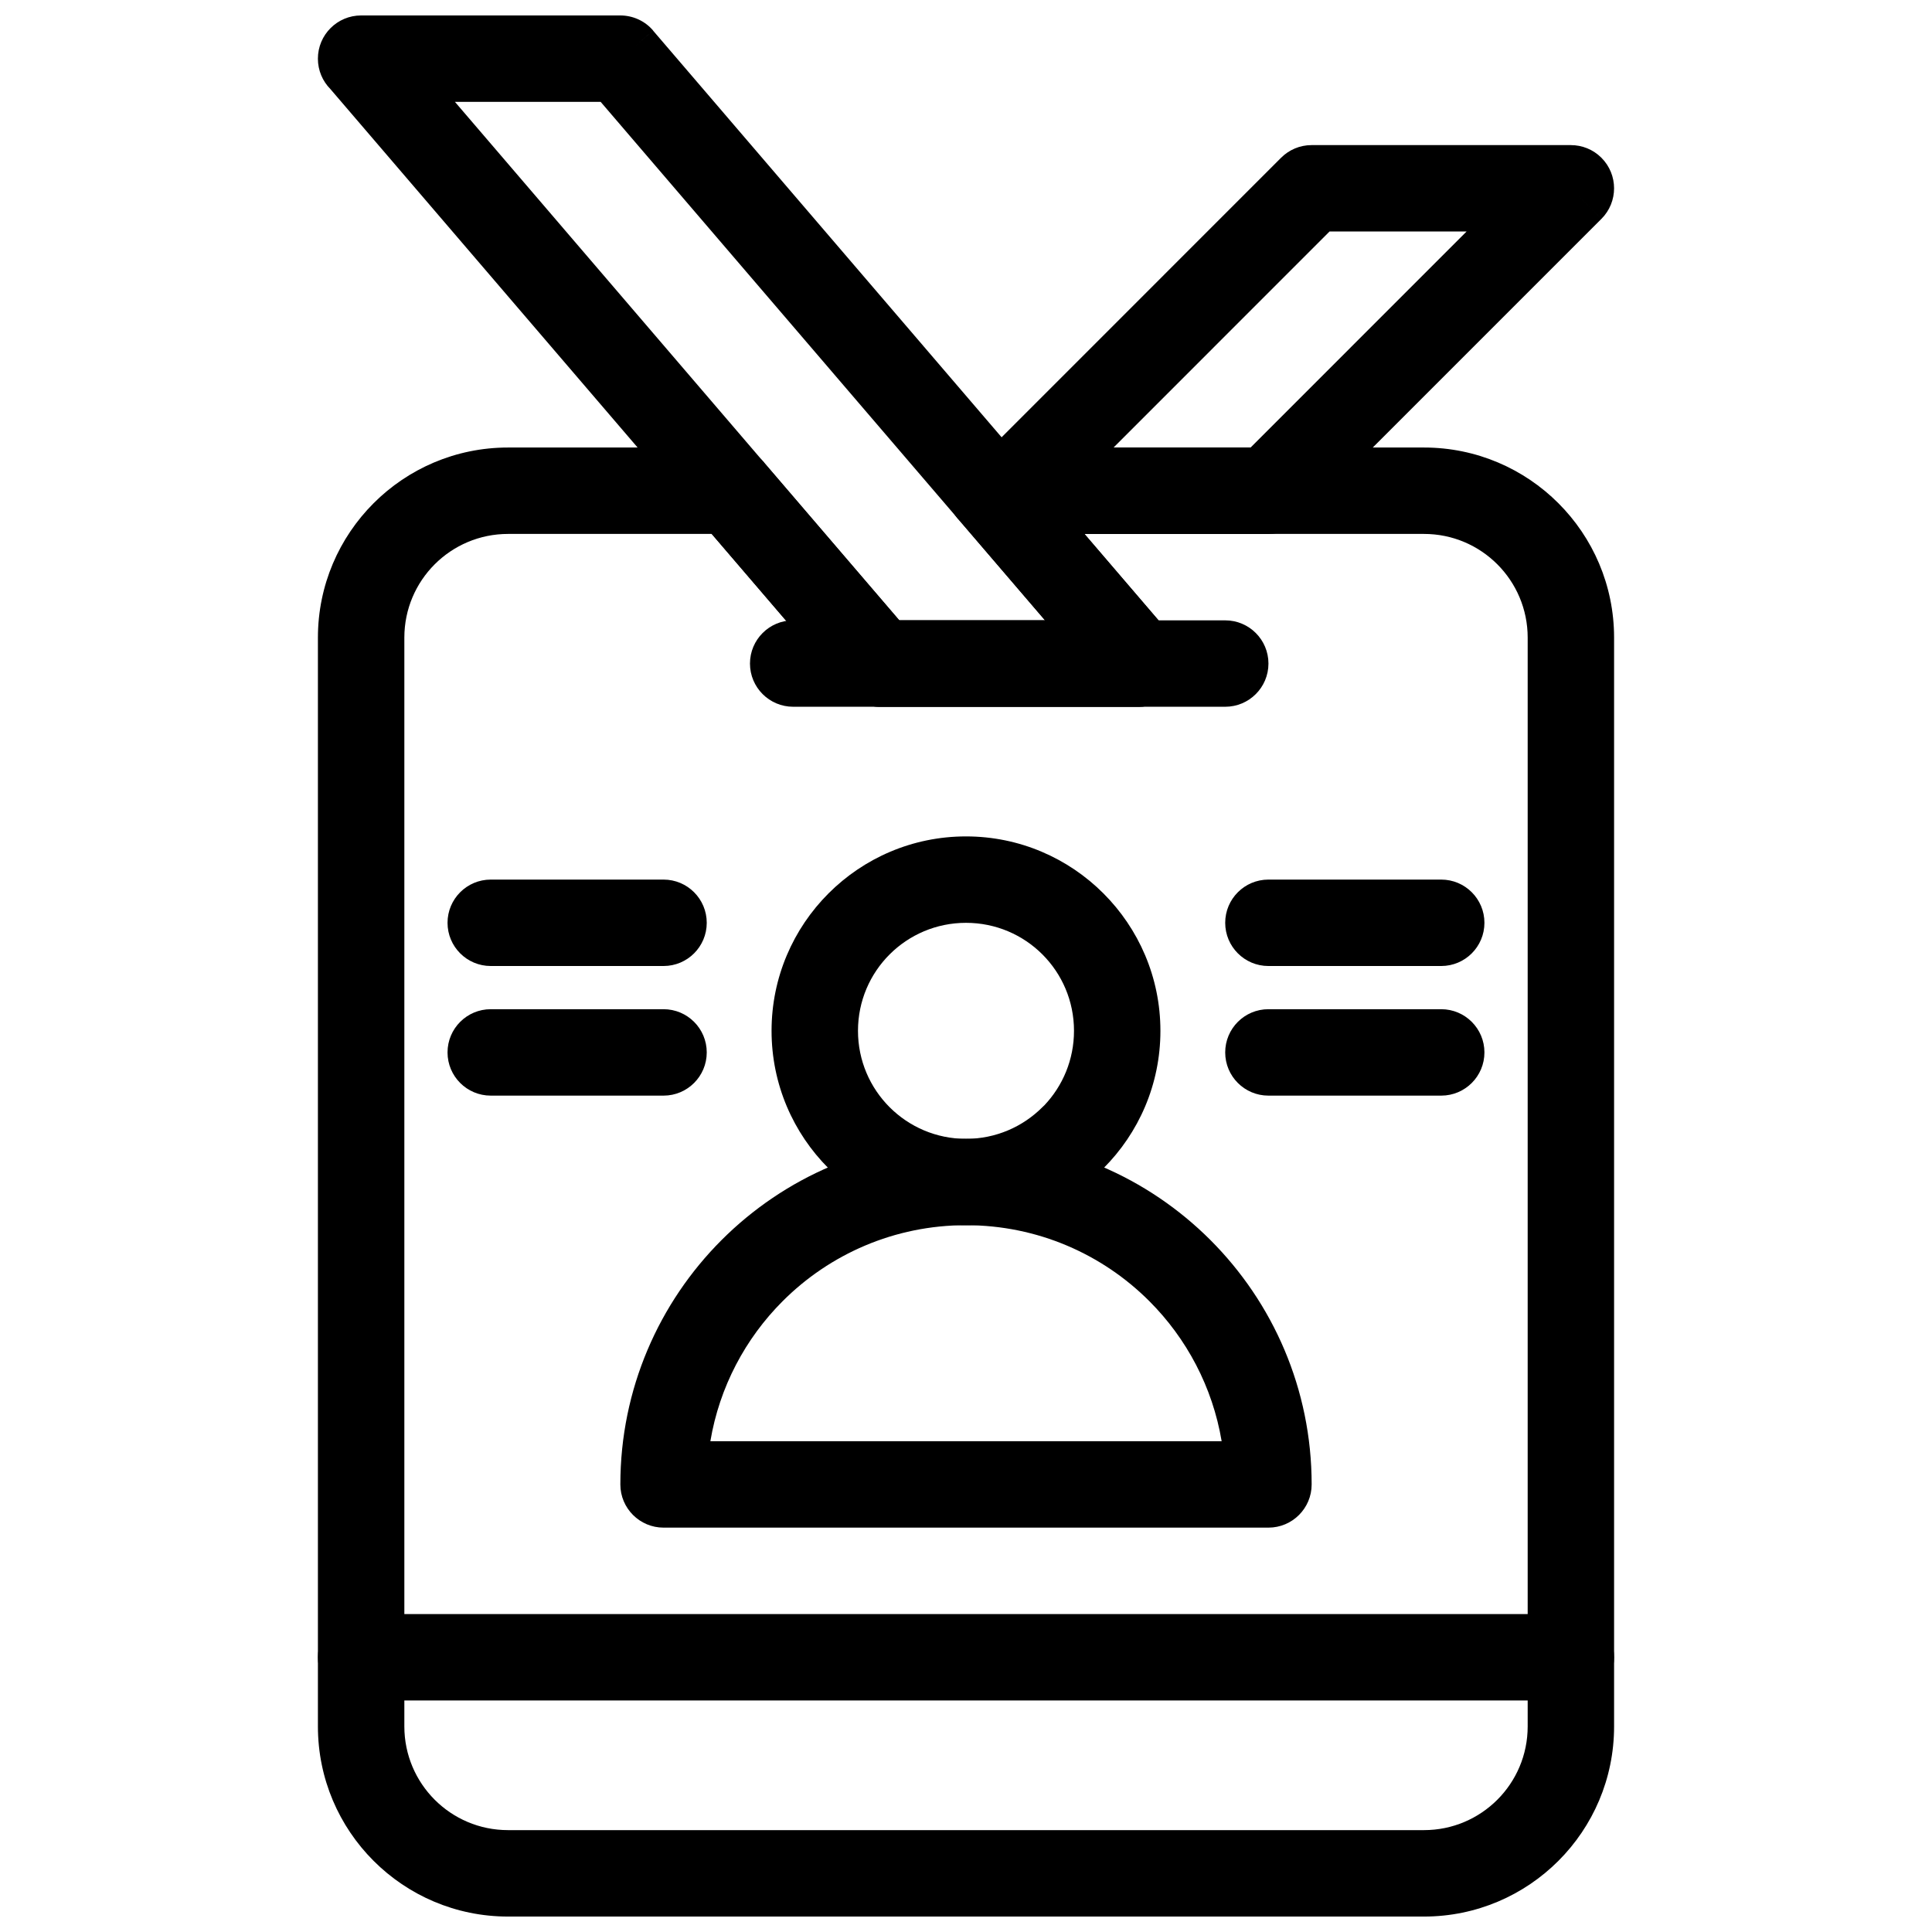 <?xml version="1.0" encoding="UTF-8"?>
<!-- Uploaded to: ICON Repo, www.svgrepo.com, Generator: ICON Repo Mixer Tools -->
<svg width="800px" height="800px" version="1.1" viewBox="144 144 512 512" xmlns="http://www.w3.org/2000/svg">
 <defs>
  <clipPath id="b">
   <path d="m228 262h344v389.9h-344z"/>
  </clipPath>
  <clipPath id="a">
   <path d="m228 148.09h230v183.91h-230z"/>
  </clipPath>
 </defs>
 <path d="m428.62 417.18c0-15.844-12.785-28.621-28.621-28.621-15.812 0-28.625 12.781-28.625 28.621 0 7.906 3.207 15.066 8.383 20.242 5.176 5.176 12.336 8.383 20.242 8.383 7.902 0 15.066-3.207 20.242-8.383l-0.004-0.004c0.172-0.172 0.352-0.336 0.527-0.496 4.867-5.133 7.856-12.082 7.856-19.742zm22.902 0c0 28.438-23.082 51.523-51.523 51.523-14.227 0-27.109-5.766-36.434-15.09s-15.094-22.207-15.094-36.434c0-28.43 23.086-51.523 51.527-51.523 28.418 0 51.523 23.098 51.523 51.523z"/>
 <path d="m532.66 205.35h-36.32l-57.246 57.258h36.316zm-41.062-22.898h68.699v0.004c2.93 0 5.859 1.113 8.094 3.352 4.473 4.469 4.473 11.723 0.004 16.191l-8.098-8.098 8.094 8.098-80.148 80.156c-2.07 2.074-4.934 3.356-8.098 3.356h-68.699c-2.93 0-5.859-1.117-8.094-3.352-4.473-4.473-4.473-11.723-0.004-16.191h0.004l80.145-80.16c2.07-2.07 4.934-3.356 8.094-3.356z"/>
 <g clip-path="url(#b)">
  <path d="m431.4 285.5 23.07 26.91 0.023-0.02c4.117 4.801 3.559 12.031-1.238 16.145-2.16 1.852-4.812 2.758-7.453 2.754h-68.703c-3.773 0-7.121-1.824-9.207-4.641l-35.27-41.152h-53.988c-7.586 0-14.457 3.078-19.43 8.047-4.973 4.973-8.047 11.84-8.047 19.43v288.55c0 7.586 3.078 14.457 8.047 19.43 4.973 4.973 11.84 8.047 19.43 8.047h242.74c7.586 0 14.457-3.078 19.43-8.047 4.973-4.973 8.047-11.84 8.047-19.43v-288.55c0-7.586-3.078-14.457-8.047-19.43-4.973-4.973-11.84-8.047-19.43-8.047h-89.973zm-10.457 22.895-22.551-26.305c-2.039-2.07-3.301-4.906-3.301-8.039 0-6.324 5.129-11.453 11.449-11.453h114.83c13.906 0 26.504 5.641 35.621 14.758 9.117 9.117 14.758 21.711 14.758 35.621v288.55c0 13.906-5.641 26.504-14.758 35.621-9.117 9.117-21.711 14.758-35.621 14.758h-242.74c-13.906 0-26.504-5.641-35.621-14.758-9.117-9.117-14.758-21.711-14.758-35.621v-288.55c0-13.91 5.641-26.504 14.758-35.621 9.117-9.117 21.711-14.758 35.621-14.758h59.215c3.227 0.004 6.434 1.359 8.695 4l-8.695 7.453 8.676-7.426 35.801 41.77z"/>
 </g>
 <g clip-path="url(#a)">
  <path d="m397.87 281.48-94.695-110.49h-38.617l81.965 95.637 35.809 41.77h38.617l-23.07-26.918zm-89.473-121.94 8.676-7.426 136.87 159.7c2.039 2.066 3.297 4.906 3.297 8.039 0 6.324-5.129 11.449-11.449 11.449h-68.699c-3.227-0.004-6.43-1.359-8.691-3.996l0.016-0.027-39.258-45.793-97.617-113.9c-2.039-2.066-3.297-4.906-3.297-8.039 0-6.324 5.129-11.453 11.449-11.453h68.699c3.227 0.004 6.434 1.359 8.695 4l-8.695 7.453z"/>
 </g>
 <path d="m354.2 308.4c-6.324 0-11.449 5.129-11.449 11.449 0 6.324 5.129 11.449 11.449 11.449h114.5c6.324 0 11.453-5.129 11.453-11.449 0-6.324-5.129-11.449-11.453-11.449z"/>
 <path d="m467.75 525.94c-2.414-14.383-9.297-27.254-19.172-37.129-12.43-12.43-29.605-20.121-48.578-20.121s-36.148 7.691-48.578 20.121c-9.875 9.875-16.754 22.742-19.168 37.129zm-2.981-53.32c16.578 16.578 26.832 39.48 26.832 64.77 0 6.324-5.129 11.449-11.449 11.449h-160.3c-6.324 0-11.453-5.129-11.453-11.449 0-25.289 10.254-48.191 26.832-64.77 16.578-16.574 39.48-26.828 64.77-26.828 25.293 0 48.195 10.254 64.77 26.828z"/>
 <path d="m239.7 571.75c-6.324 0-11.449 5.129-11.449 11.449 0 6.324 5.129 11.449 11.449 11.449h320.6c6.324 0 11.449-5.129 11.449-11.449 0-6.324-5.129-11.449-11.449-11.449z"/>
 <path d="m480.14 377.1c-6.324 0-11.449 5.129-11.449 11.453 0 6.32 5.129 11.449 11.449 11.449h45.801c6.324 0 11.449-5.129 11.449-11.449 0-6.324-5.129-11.453-11.449-11.453z"/>
 <path d="m480.14 411.45c-6.324 0-11.449 5.129-11.449 11.453 0 6.324 5.129 11.449 11.449 11.449h45.801c6.324 0 11.449-5.129 11.449-11.449 0-6.324-5.129-11.453-11.449-11.453z"/>
 <path d="m274.05 377.1c-6.324 0-11.449 5.129-11.449 11.453 0 6.32 5.129 11.449 11.449 11.449h45.797c6.32 0 11.449-5.129 11.449-11.449 0-6.324-5.129-11.453-11.449-11.453z"/>
 <path d="m274.05 411.45c-6.324 0-11.449 5.129-11.449 11.453 0 6.324 5.129 11.449 11.449 11.449h45.797c6.32 0 11.449-5.129 11.449-11.449 0-6.324-5.129-11.453-11.449-11.453z"/>
</svg>